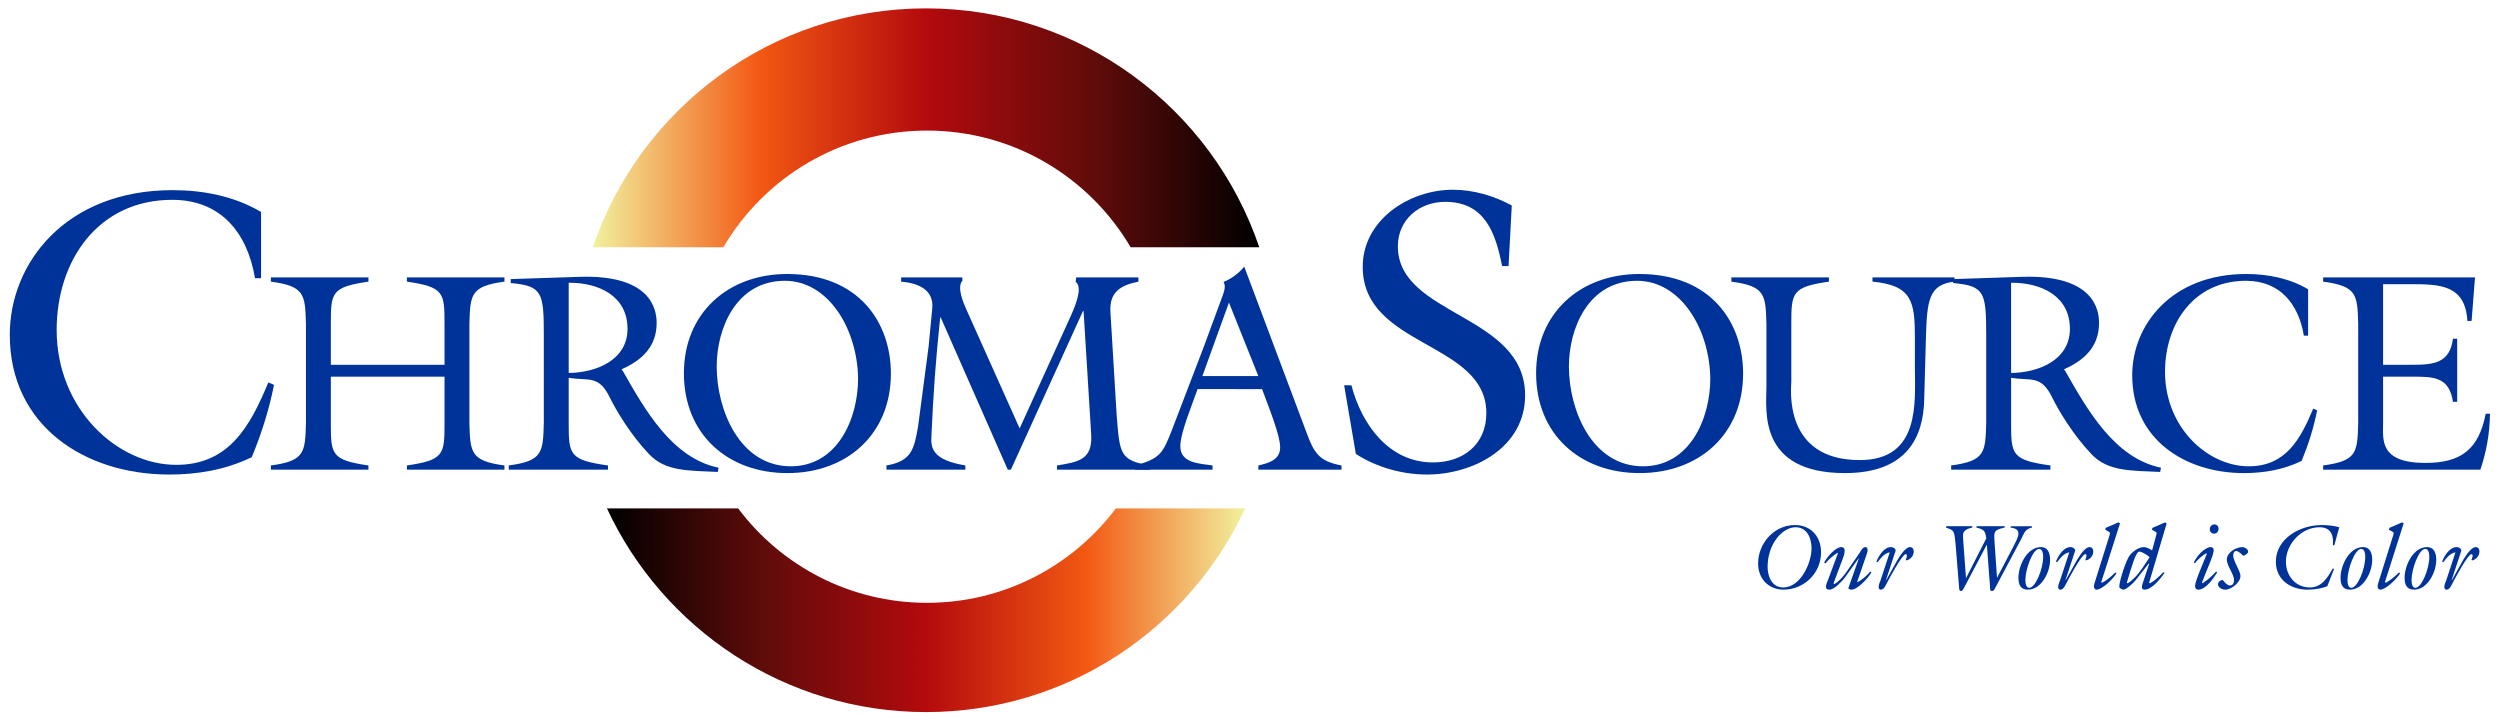 <?xml version="1.0" encoding="utf-8"?><!DOCTYPE svg PUBLIC "-//W3C//DTD SVG 1.1//EN" "http://www.w3.org/Graphics/SVG/1.1/DTD/svg11.dtd"><svg version="1.1" id="Layer_1" xmlns="http://www.w3.org/2000/svg" xmlns:xlink="http://www.w3.org/1999/xlink" x="0px" y="0px" width="332.25px" height="96px" viewBox="0 0 332.25 96" enable-background="new 0 0 332.25 96" xml:space="preserve"><g><path fill="#003399" d="M242.018,73.415c0,2.749-2.25,4.95-4.986,4.95c-2.007,0-3.381-1.472-3.381-3.479c0-2.676,2.129-5.107,4.877-5.107C240.668,69.779,242.018,71.287,242.018,73.415z M234.915,75.325c0,1.313,0.584,2.748,2.08,2.748c2.286,0,3.758-3.235,3.758-5.193c0-1.325-0.571-2.809-2.116-2.809C236.837,70.071,234.915,72.345,234.915,75.325z"/><path fill="#003399" d="M244.267,73.524l-0.097-0.048c-0.584,0.389-1.131,0.851-1.581,1.41l-0.158-0.121c0.328-0.682,1.496-2.056,2.274-2.056c0.875,0,0.23,1.436,0.097,1.813l-1.131,3.016l0.122,0.085c0.669-0.401,1.191-1.021,1.63-1.653l1.775-2.579c0.134-0.23,0.377-0.681,0.693-0.681c0.559,0,0.206,0.888,0.134,1.119l-1.229,3.563c0.693-0.305,1.265-0.876,1.775-1.436l0.146,0.098c-0.377,0.717-1.836,2.311-2.663,2.311c-0.134,0-0.341-0.049-0.413-0.183l1.398-3.965l-0.024-0.024l-1.885,2.64c-0.39,0.45-1.338,1.532-1.982,1.532c-0.84,0-0.341-0.912-0.256-1.155L244.267,73.524z"/><path fill="#003399" d="M250.64,77.101l0.024,0.024l1.472-2.64c0.304-0.498,1.058-1.775,1.702-1.775c0.341,0,0.499,0.268,0.499,0.571c0,0.597-0.438,1.083-0.985,1.204l-0.073-0.109c0.062-0.121,0.316-0.729-0.012-0.729c-0.462,0-2.237,3.332-2.518,3.88c-0.146,0.279-0.389,0.839-0.766,0.839c-0.621,0-0.134-1.034-0.049-1.265l1.216-3.697c-0.742,0.121-1.24,0.814-1.617,1.313l-0.158-0.098c0.328-0.766,0.985-1.909,1.945-1.909c0.268,0,0.56,0.158,0.621,0.438L250.64,77.101z"/><path fill="#003399" d="M265.063,71.871l0.341,4.925l2.25-4.305c0.499-1.021,1.229-2.214-0.462-2.372l0.049-0.182h2.833l-0.049,0.182c-0.851,0.207-0.973,0.621-1.386,1.484l-3.563,6.701c-0.061,0.121-0.183,0.243-0.341,0.243c-0.243,0-0.255-0.183-0.255-0.377l-0.013-0.292l-0.413-5.51l-3.064,5.813c-0.062,0.122-0.207,0.365-0.377,0.365c-0.231,0-0.22-0.219-0.244-0.39l-0.462-5.703c-0.194-2.068-0.194-1.922-1.289-2.336l0.049-0.182h3.479l-0.049,0.182c-0.56,0.122-1.217,0.341-1.217,1.046l0.024,0.523l0.377,5.156l2.7-5.302c-0.17-0.998-0.255-1.168-1.325-1.424l0.048-0.182h3.746l-0.049,0.182c-0.607,0.183-1.361,0.207-1.361,1.034L265.063,71.871z"/><path fill="#003399" d="M272.458,74.425c0,1.581-1.131,3.94-2.955,3.94c-0.985,0-1.253-0.682-1.253-1.594c0-1.604,1.144-4.062,2.98-4.062C272.228,72.71,272.458,73.598,272.458,74.425z M269.175,77.052c0,0.341,0.036,1.07,0.511,1.07c0.839,0,1.849-2.554,1.849-4.087c0-0.353-0.049-1.082-0.535-1.082C270.123,72.953,269.175,75.702,269.175,77.052z"/><path fill="#003399" d="M274.501,77.101l0.024,0.024l1.472-2.64c0.304-0.498,1.058-1.775,1.702-1.775c0.341,0,0.499,0.268,0.499,0.571c0,0.597-0.438,1.083-0.985,1.204l-0.073-0.109c0.062-0.121,0.316-0.729-0.012-0.729c-0.462,0-2.237,3.332-2.518,3.88c-0.146,0.279-0.389,0.839-0.766,0.839c-0.621,0-0.134-1.034-0.049-1.265l1.216-3.697c-0.742,0.121-1.24,0.814-1.617,1.313l-0.158-0.098c0.328-0.766,0.985-1.909,1.945-1.909c0.268,0,0.56,0.158,0.621,0.438L274.501,77.101z"/><path fill="#003399" d="M279.256,77.368l0.098,0.085c0.645-0.328,1.18-0.803,1.775-1.374l0.146,0.121c-0.389,0.669-1.873,2.165-2.639,2.165c-0.231,0-0.353-0.219-0.353-0.426c0-0.219,0.085-0.462,0.194-0.803l1.885-6.008c0.073-0.389,0.194-0.316-0.571-0.718l0.061-0.255l1.679-0.729l0.219,0.121L279.256,77.368z"/><path fill="#003399" d="M285.616,77.453l0.109,0.073c0.669-0.365,1.204-0.9,1.8-1.484l0.146,0.098c-0.56,0.778-1.679,2.226-2.664,2.226c-0.522,0-0.315-0.608-0.23-0.888l0.852-2.554l-0.049-0.049l-1.764,2.25c-0.219,0.292-1.229,1.24-1.593,1.24c-0.183,0-0.572-0.183-0.572-0.39c0-0.754,0.9-3.563,1.411-4.195c0.401-0.511,1.18-1.07,1.836-1.07c0.401,0,0.791,0.243,1.119,0.438l0.547-2.019c0.073-0.389,0.195-0.316-0.571-0.718l0.061-0.255l1.679-0.729l0.219,0.121L285.616,77.453z M282.771,77.526c1.289-0.815,2.104-2.263,2.919-3.479c-0.256-0.243-1.034-0.742-1.362-0.742c-0.486,0-0.997,1.909-1.679,4.147L282.771,77.526z"/><path fill="#003399" d="M294.677,76.055c-0.475,0.778-1.521,2.311-2.529,2.311c-0.268,0-0.426-0.207-0.426-0.462c0-0.633,1.046-3.004,1.568-4.293l-0.085-0.086c-0.511,0.28-1.167,0.876-1.508,1.326l-0.146-0.085c0.377-0.863,1.471-2.056,2.262-2.056c0.255,0,0.389,0.17,0.389,0.413c0,0.693-0.984,2.713-1.58,4.354l0.085,0.036c0.681-0.413,1.276-0.961,1.812-1.557L294.677,76.055z M294.847,70.277c0,0.341-0.243,0.645-0.596,0.645c-0.328,0-0.571-0.255-0.571-0.571c0-0.353,0.231-0.656,0.608-0.656C294.641,69.694,294.847,69.938,294.847,70.277z"/><path fill="#003399" d="M297.279,75.228c0.231,0.486,0.475,0.948,0.475,1.35c0,0.815-1.217,1.788-1.995,1.788c-0.413,0-0.984-0.243-0.984-0.729c0-0.305,0.328-0.56,0.62-0.56c0.255,0.279,0.56,0.729,0.985,0.729c0.401,0,0.522-0.389,0.522-0.742c0-0.353-0.231-0.826-0.475-1.313c-0.243-0.486-0.486-0.984-0.486-1.374c0-0.948,1.217-1.666,2.08-1.666c0.292,0,0.754,0.268,0.754,0.596c0,0.28-0.426,0.486-0.645,0.56c-0.194-0.183-0.645-0.645-0.937-0.645c-0.28,0-0.401,0.304-0.401,0.548C296.793,74.23,297.036,74.729,297.279,75.228z"/><path fill="#003399" d="M310.231,72.467l-0.194-0.024c0.109-1.131-0.134-2.371-1.775-2.371c-2.396,0-4.464,2.201-4.464,4.585c0,1.86,1.277,3.417,3.187,3.417c1.581,0,2.371-1.338,3.04-2.529l0.171,0.072l-0.9,2.299c-0.814,0.316-1.775,0.45-2.651,0.45c-2.213,0-4.184-1.326-4.184-3.697c0-3.125,3.247-4.889,6.069-4.889c0.79,0,1.604,0.073,2.359,0.292L310.231,72.467z"/><path fill="#003399" d="M315.266,74.425c0,1.581-1.131,3.94-2.955,3.94c-0.985,0-1.253-0.682-1.253-1.594c0-1.604,1.144-4.062,2.98-4.062C315.035,72.71,315.266,73.598,315.266,74.425z M311.982,77.052c0,0.341,0.036,1.07,0.511,1.07c0.839,0,1.849-2.554,1.849-4.087c0-0.353-0.049-1.082-0.535-1.082C312.931,72.953,311.982,75.702,311.982,77.052z"/><path fill="#003399" d="M316.956,77.368l0.098,0.085c0.645-0.328,1.18-0.803,1.775-1.374l0.146,0.121c-0.389,0.669-1.873,2.165-2.639,2.165c-0.231,0-0.353-0.219-0.353-0.426c0-0.219,0.085-0.462,0.194-0.803l1.885-6.008c0.073-0.389,0.194-0.316-0.571-0.718l0.061-0.255l1.679-0.729l0.219,0.121L316.956,77.368z"/><path fill="#003399" d="M323.778,74.425c0,1.581-1.131,3.94-2.955,3.94c-0.985,0-1.253-0.682-1.253-1.594c0-1.604,1.144-4.062,2.98-4.062C323.548,72.71,323.778,73.598,323.778,74.425z M320.495,77.052c0,0.341,0.036,1.07,0.511,1.07c0.839,0,1.849-2.554,1.849-4.087c0-0.353-0.049-1.082-0.535-1.082C321.443,72.953,320.495,75.702,320.495,77.052z"/><path fill="#003399" d="M325.821,77.101l0.024,0.024l1.472-2.64c0.304-0.498,1.058-1.775,1.702-1.775c0.341,0,0.499,0.268,0.499,0.571c0,0.597-0.438,1.083-0.985,1.204l-0.073-0.109c0.062-0.121,0.316-0.729-0.012-0.729c-0.462,0-2.237,3.332-2.518,3.88c-0.146,0.279-0.389,0.839-0.766,0.839c-0.621,0-0.134-1.034-0.049-1.265l1.216-3.697c-0.742,0.121-1.24,0.814-1.617,1.313l-0.158-0.098c0.328-0.766,0.985-1.909,1.945-1.909c0.268,0,0.56,0.158,0.621,0.438L325.821,77.101z"/></g><g><path fill="#003399" d="M34.696,36.972H33.89c-1.019-6.067-4.563-10.415-11.005-10.415c-9.826,0-15.355,8.053-15.355,17.289c0,10.575,8.107,17.932,15.892,17.932c7.033,0,9.825-5.154,12.241-10.953l0.752,0.323c-0.645,3.274-1.665,6.497-2.954,9.609c-3.436,1.665-7.141,2.31-10.953,2.31c-11.221,0-21.208-6.442-21.208-18.576c0-9.557,7.463-19.221,21.637-19.221c4.081,0,8.215,0.805,11.758,2.899V36.972z"/><path fill="#003399" d="M43.968,56.257c0,4.135,0.075,4.887,4.998,5.601v0.563H36v-0.563c4.51-0.601,4.548-1.729,4.661-5.601V43.029c-0.113-3.871-0.15-4.999-4.661-5.6v-0.563h12.966v0.563c-4.923,0.715-4.998,1.466-4.998,5.6v5.45h15.108v-5.45c0-4.134-0.075-4.885-4.999-5.6v-0.563h12.965v0.563c-4.509,0.601-4.547,1.729-4.66,5.6v13.229c0.112,3.872,0.151,5,4.66,5.601v0.563H54.078v-0.563c4.923-0.714,4.999-1.466,4.999-5.601v-6.2H43.968V56.257z"/><path fill="#003399" d="M72.273,44.607c0-5.749-0.188-6.613-4.398-6.99v-0.526l9.17-0.3c9.472-0.301,10.223,4.322,10.223,6.125c0,3.158-1.954,4.961-4.66,6.163l0.188,0.264C85.69,54.417,89.298,60.88,95.5,62.159l-0.113,0.563c-3.984-0.187-6.916-0.073-9.095-2.329c-2.481-2.595-4.436-5.902-5.224-7.517c-1.504-3.119-2.857-2.218-5.487-2.668v6.05c0,4.135,0.075,4.887,5.224,5.601v0.563H67.613v-0.563c4.51-0.601,4.547-1.729,4.66-5.601V44.607z M75.581,49.567c3.607-0.036,7.816-1.69,7.816-5.862c0-4.397-3.871-6.164-7.816-6.126V49.567z"/><path fill="#003399" d="M118.4,49.644c0,8.08-5.862,13.23-13.755,13.23c-7.93,0-13.755-5.151-13.755-13.267c0-8.006,5.863-13.192,13.718-13.192C114.229,36.415,118.4,42.955,118.4,49.644z M95.25,48.704c0,5.824,3.082,13.267,9.847,13.267c6.201,0,8.944-6.314,8.944-11.689c-0.112-6.65-3.983-12.965-9.733-12.965C97.844,37.317,95.25,43.631,95.25,48.704z"/><path fill="#003399" d="M135.512,56.935l6.802-14.958c0.94-2.066,1.466-3.947,0.639-4.51l0.075-0.601h8.268v0.563c-2.405,0.49-3.871,1.392-3.72,4.021l0.827,13.681c0.414,5.223,0.414,6.051,4.435,6.727v0.563h-12.365v-0.563c2.895-0.452,4.736-0.79,4.548-4.097l-1.015-16.424h-0.076l-9.584,21.083h-0.413l-8.907-20.219h-0.075c-0.601,5.75-0.902,9.922-1.165,15.747c-0.075,1.467-0.038,3.158,4.511,3.91v0.563h-10.486v-0.563c3.345-0.563,3.683-2.181,4.209-5.224l1.39-10.561l0.489-5.112c0.225-2.479-1.917-3.345-4.134-3.533v-0.563h8.118l0.038,0.414c-0.827,0.864,0.187,3.119,0.451,3.719L135.512,56.935z"/><path fill="#003399" d="M159.157,51.71c-0.639,1.879-2.292,5.789-2.292,7.593c0,2.293,2.594,2.293,4.284,2.556v0.563h-10.297v-0.563c3.345-0.901,3.683-1.655,4.847-4.585l4.248-11.087l2.255-6.125c0.338-0.978,0.826-1.879,0.412-2.594c1.016-0.414,1.955-1.09,2.745-2.029l8.267,22.023c1.016,2.742,1.656,3.834,4.66,4.397v0.563h-11.049v-0.563c1.315-0.302,2.895-0.714,2.895-2.405c0-1.579-1.428-5.113-2.405-7.743H159.157z M163.328,40.211l-3.532,9.771h7.44L163.328,40.211z"/><path fill="#003399" d="M200.487,35.363h-0.858c-0.858-4.35-2.257-8.538-7.572-8.538c-3.436,0-6.28,2.362-6.28,5.907c0,9.288,16.911,8.965,16.911,19.812c0,6.925-6.871,10.522-13.046,10.522c-3.275,0-6.711-0.966-9.448-2.737l-1.558-9.128h0.966c1.342,5.154,4.94,10.257,10.847,10.257c3.971,0,7.086-2.363,7.086-6.551c0-9.556-16.429-8.697-16.429-19.437c0-6.282,6.227-10.254,11.973-10.254c2.738,0,5.476,0.805,7.839,2.093L200.487,35.363z"/><path fill="#003399" d="M231.659,49.644c0,8.08-5.863,13.23-13.755,13.23c-7.93,0-13.756-5.151-13.756-13.267c0-8.006,5.862-13.192,13.717-13.192C227.487,36.415,231.659,42.955,231.659,49.644z M208.508,48.704c0,5.824,3.082,13.267,9.847,13.267c6.201,0,8.943-6.314,8.943-11.689c-0.111-6.65-3.983-12.965-9.732-12.965C211.101,37.317,208.508,43.631,208.508,48.704z"/><path fill="#003399" d="M259.751,36.866v0.563c-3.421,0.376-3.647,2.482-3.797,7.442l-0.226,8.231c-0.111,4.847-2.18,9.772-10.523,9.772c-11.65,0-10.447-8.42-10.447-11.425v-8.42c-0.112-3.871-0.15-4.999-4.66-5.6v-0.563h12.967v0.563c-4.925,0.715-4.999,1.466-4.999,5.6v7.704c0,0.716-1.203,10.412,9.095,10.412c8.117,0,7.328-7.743,7.328-12.326v-3.948c0-4.773-0.375-6.952-5.638-7.442v-0.563H259.751z"/><path fill="#003399" d="M263.967,44.607c0-5.749-0.186-6.613-4.396-6.99v-0.526l9.17-0.3c9.471-0.301,10.223,4.322,10.223,6.125c0,3.158-1.954,4.961-4.659,6.163l0.187,0.264c2.894,5.074,6.502,11.537,12.704,12.816l-0.114,0.563c-3.983-0.187-6.915-0.073-9.095-2.329c-2.479-2.595-4.435-5.902-5.225-7.517c-1.503-3.119-2.854-2.218-5.485-2.668v6.05c0,4.135,0.073,4.887,5.224,5.601v0.563h-13.192v-0.563c4.511-0.601,4.548-1.729,4.66-5.601V44.607z M267.275,49.567c3.606-0.036,7.816-1.69,7.816-5.862c0-4.397-3.87-6.164-7.816-6.126V49.567z"/><path fill="#003399" d="M306.748,44.607h-0.565c-0.712-4.247-3.193-7.29-7.704-7.29c-6.876,0-10.748,5.638-10.748,12.102c0,7.404,5.677,12.552,11.125,12.552c4.922,0,6.877-3.608,8.568-7.666l0.526,0.223c-0.451,2.294-1.165,4.548-2.066,6.729c-2.405,1.163-5,1.616-7.668,1.616c-7.854,0-14.845-4.511-14.845-13.006c0-6.689,5.224-13.453,15.146-13.453c2.857,0,5.751,0.563,8.231,2.029V44.607z"/><path fill="#003399" d="M308.744,61.858c4.51-0.601,4.549-1.729,4.66-5.601V43.029c-0.111-3.871-0.15-4.999-4.66-5.6v-0.563h20.183l-0.452,5.787h-0.563c-0.264-4.847-3.759-4.884-7.555-4.884h-3.646v10.71h3.909c2.82,0,4.962-0.225,5.375-3.457h0.564v8.38h-0.564c-0.487-3.307-2.555-3.344-5.375-3.344h-3.909v6.163c0,2.218-0.524,5.3,5.639,5.3c4.735,0,7.066-1.804,8.004-6.539h0.563c-0.038,2.857-0.525,5.186-1.276,7.44h-20.896V61.858z"/></g><linearGradient id="SVGID_1_" gradientUnits="userSpaceOnUse" x1="78.791" y1="16.986" x2="167.359" y2="16.986"><stop  offset="0" style="stop-color:#F1F19E"/><stop  offset="0.25" style="stop-color:#F35813"/><stop  offset="0.5" style="stop-color:#B40A0D"/><stop  offset="0.75" style="stop-color:#610C0A"/><stop  offset="1" style="stop-color:#000000"/></linearGradient><path fill="url(#SVGID_1_)" d="M96.133,32.86c5.452-9.275,15.528-15.506,27.064-15.506c11.537,0,21.613,6.23,27.065,15.506h17.096c-6.256-18.458-23.712-31.748-44.285-31.748c-20.571,0-38.027,13.29-44.284,31.748H96.133z"/><linearGradient id="SVGID_2_" gradientUnits="userSpaceOnUse" x1="165.489" y1="81.099" x2="80.662" y2="81.099"><stop  offset="0" style="stop-color:#F1F19E"/><stop  offset="0.25" style="stop-color:#F35813"/><stop  offset="0.5" style="stop-color:#B40A0D"/><stop  offset="0.75" style="stop-color:#610C0A"/><stop  offset="1" style="stop-color:#000000"/></linearGradient><path fill="url(#SVGID_2_)" d="M148.302,67.563c-5.725,7.621-14.838,12.552-25.104,12.552c-10.265,0-19.378-4.931-25.104-12.552H80.661c7.433,15.984,23.624,27.072,42.414,27.072c18.79,0,34.982-11.088,42.415-27.072H148.302z"/></svg>
